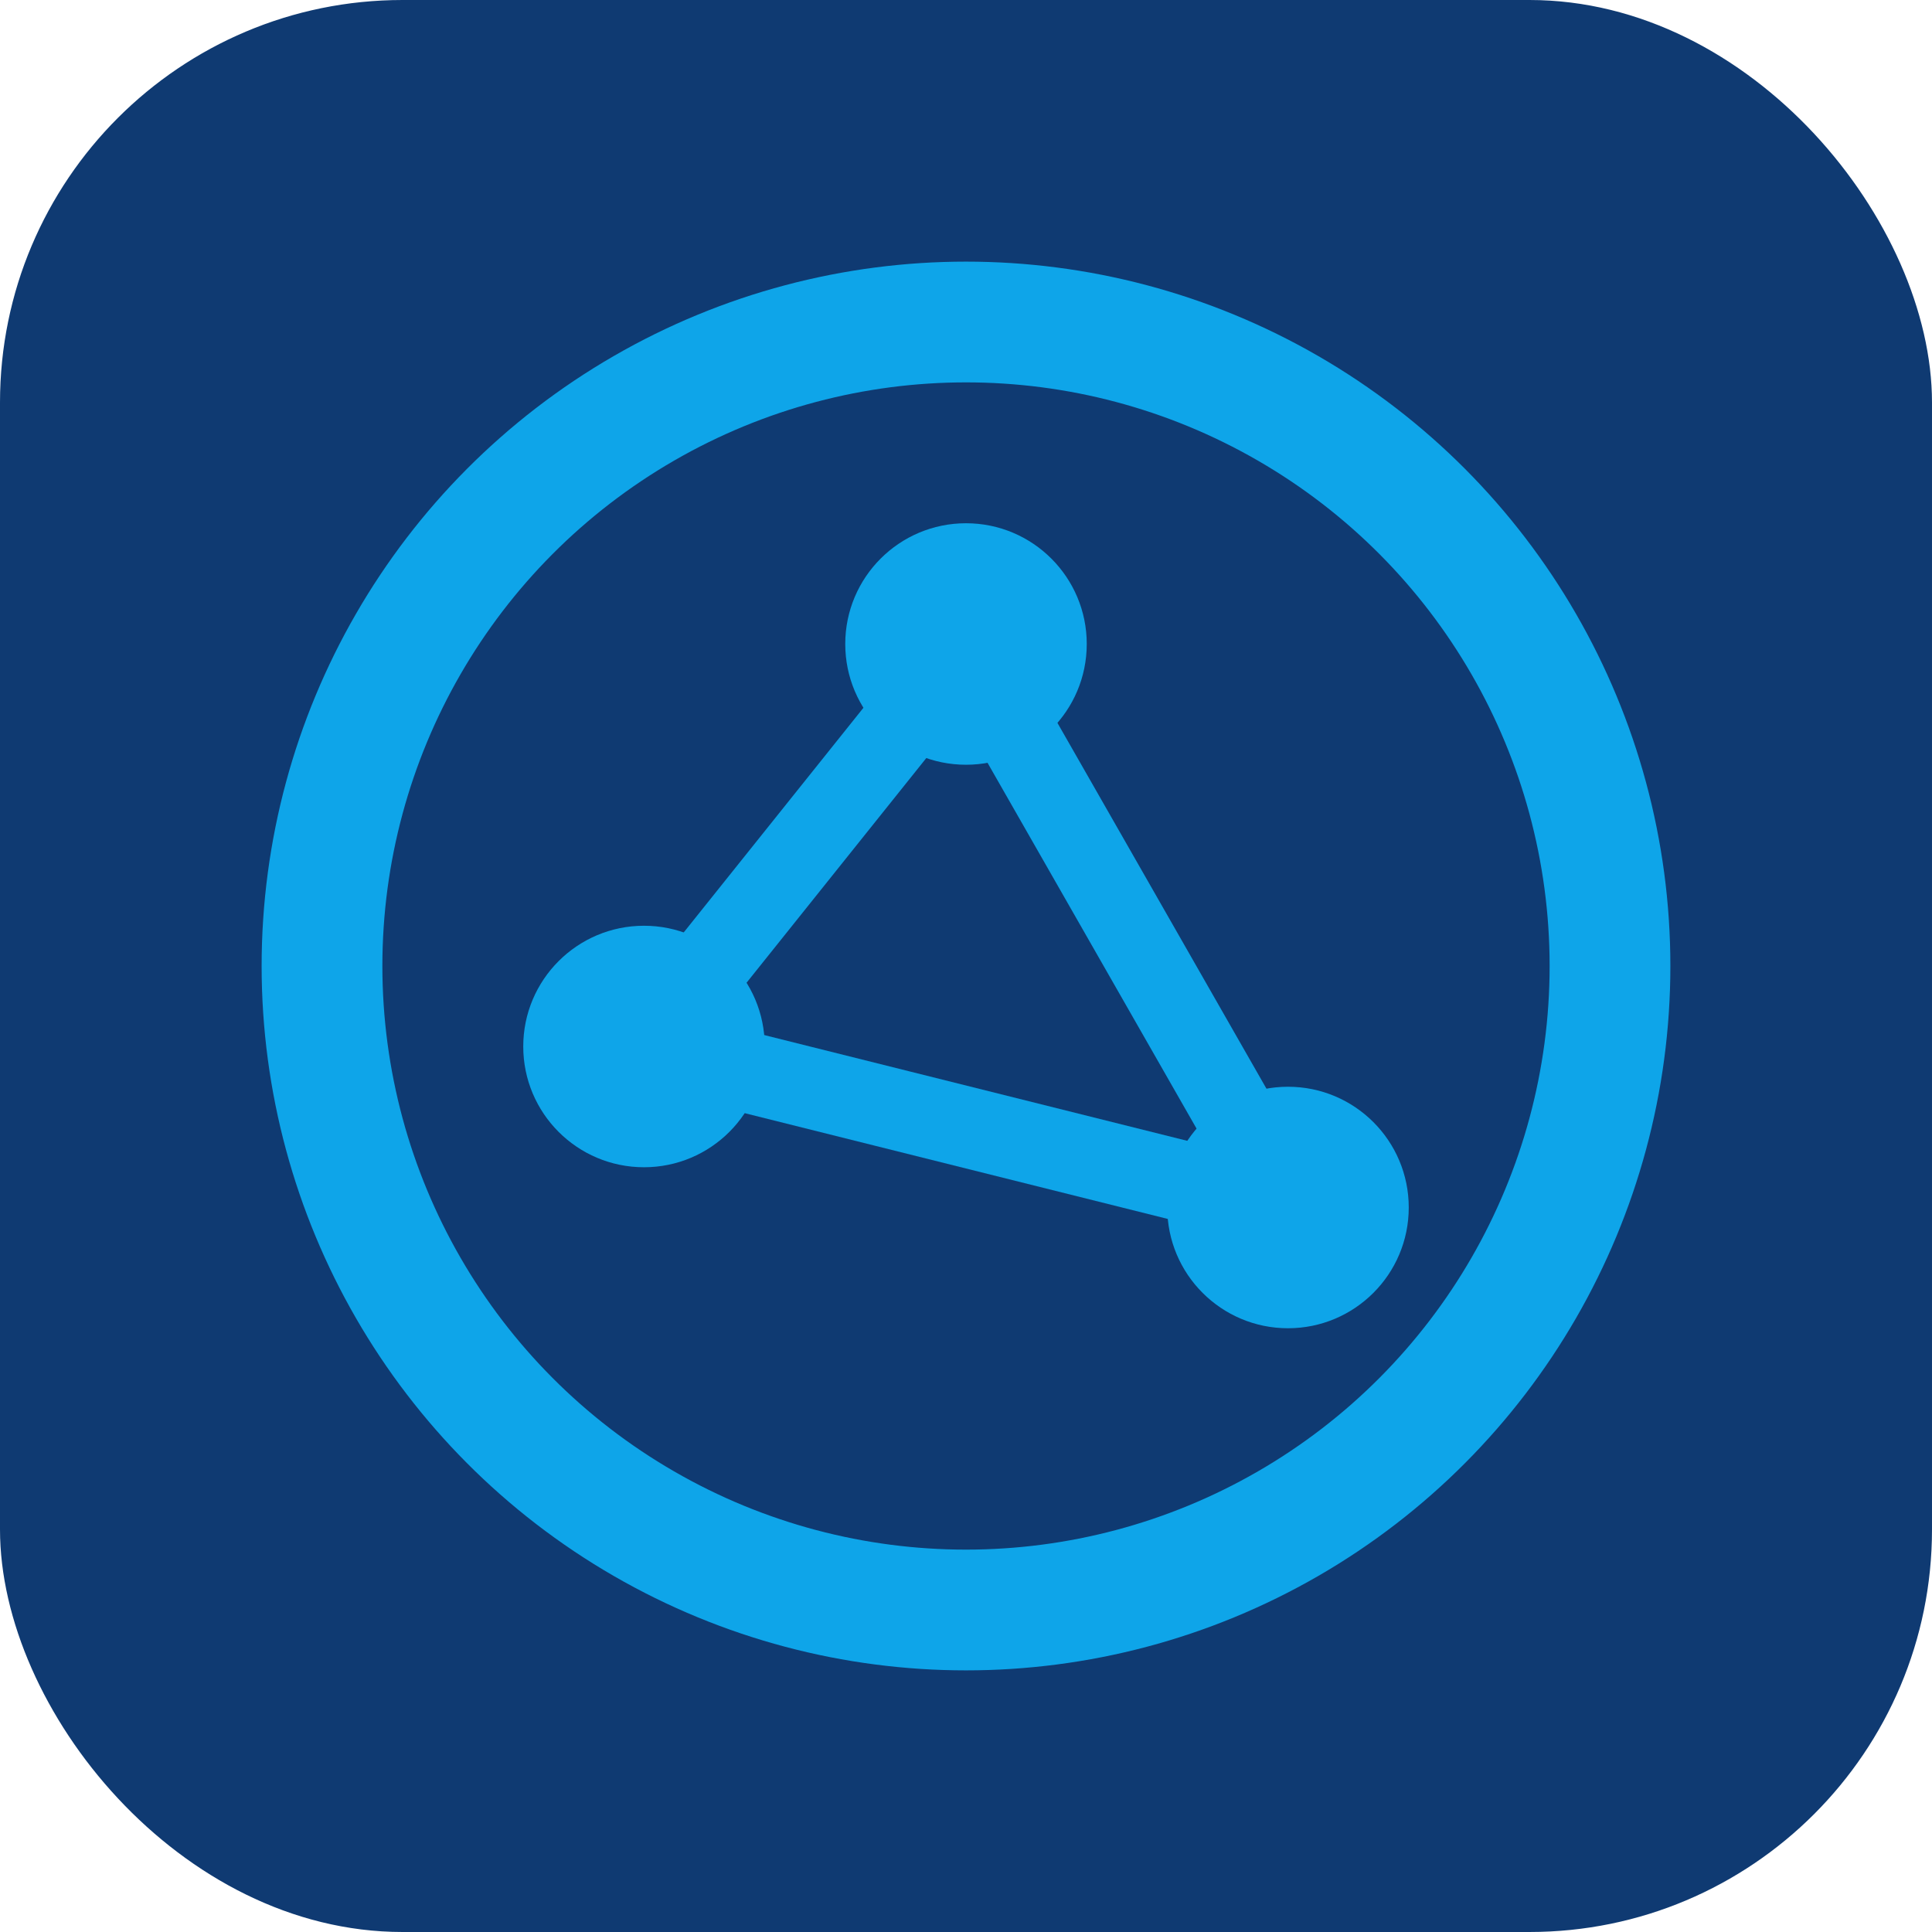 <svg xmlns="http://www.w3.org/2000/svg" width="48" height="48" viewBox="0 0 48 48" fill="none">
  <rect width="48" height="48" rx="10" fill="#0f3a72"/>
  <circle cx="24" cy="24" r="16" stroke="#0ea5e9" stroke-width="3" fill="none"/>
  <circle cx="24" cy="16" r="3" fill="#0ea5e9"/>
  <circle cx="16" cy="26" r="3" fill="#0ea5e9"/>
  <circle cx="32" cy="30" r="3" fill="#0ea5e9"/>
  <path d="M24 16 L16 26 L32 30 Z" stroke="#0ea5e9" stroke-width="2" fill="none"/>
</svg>

